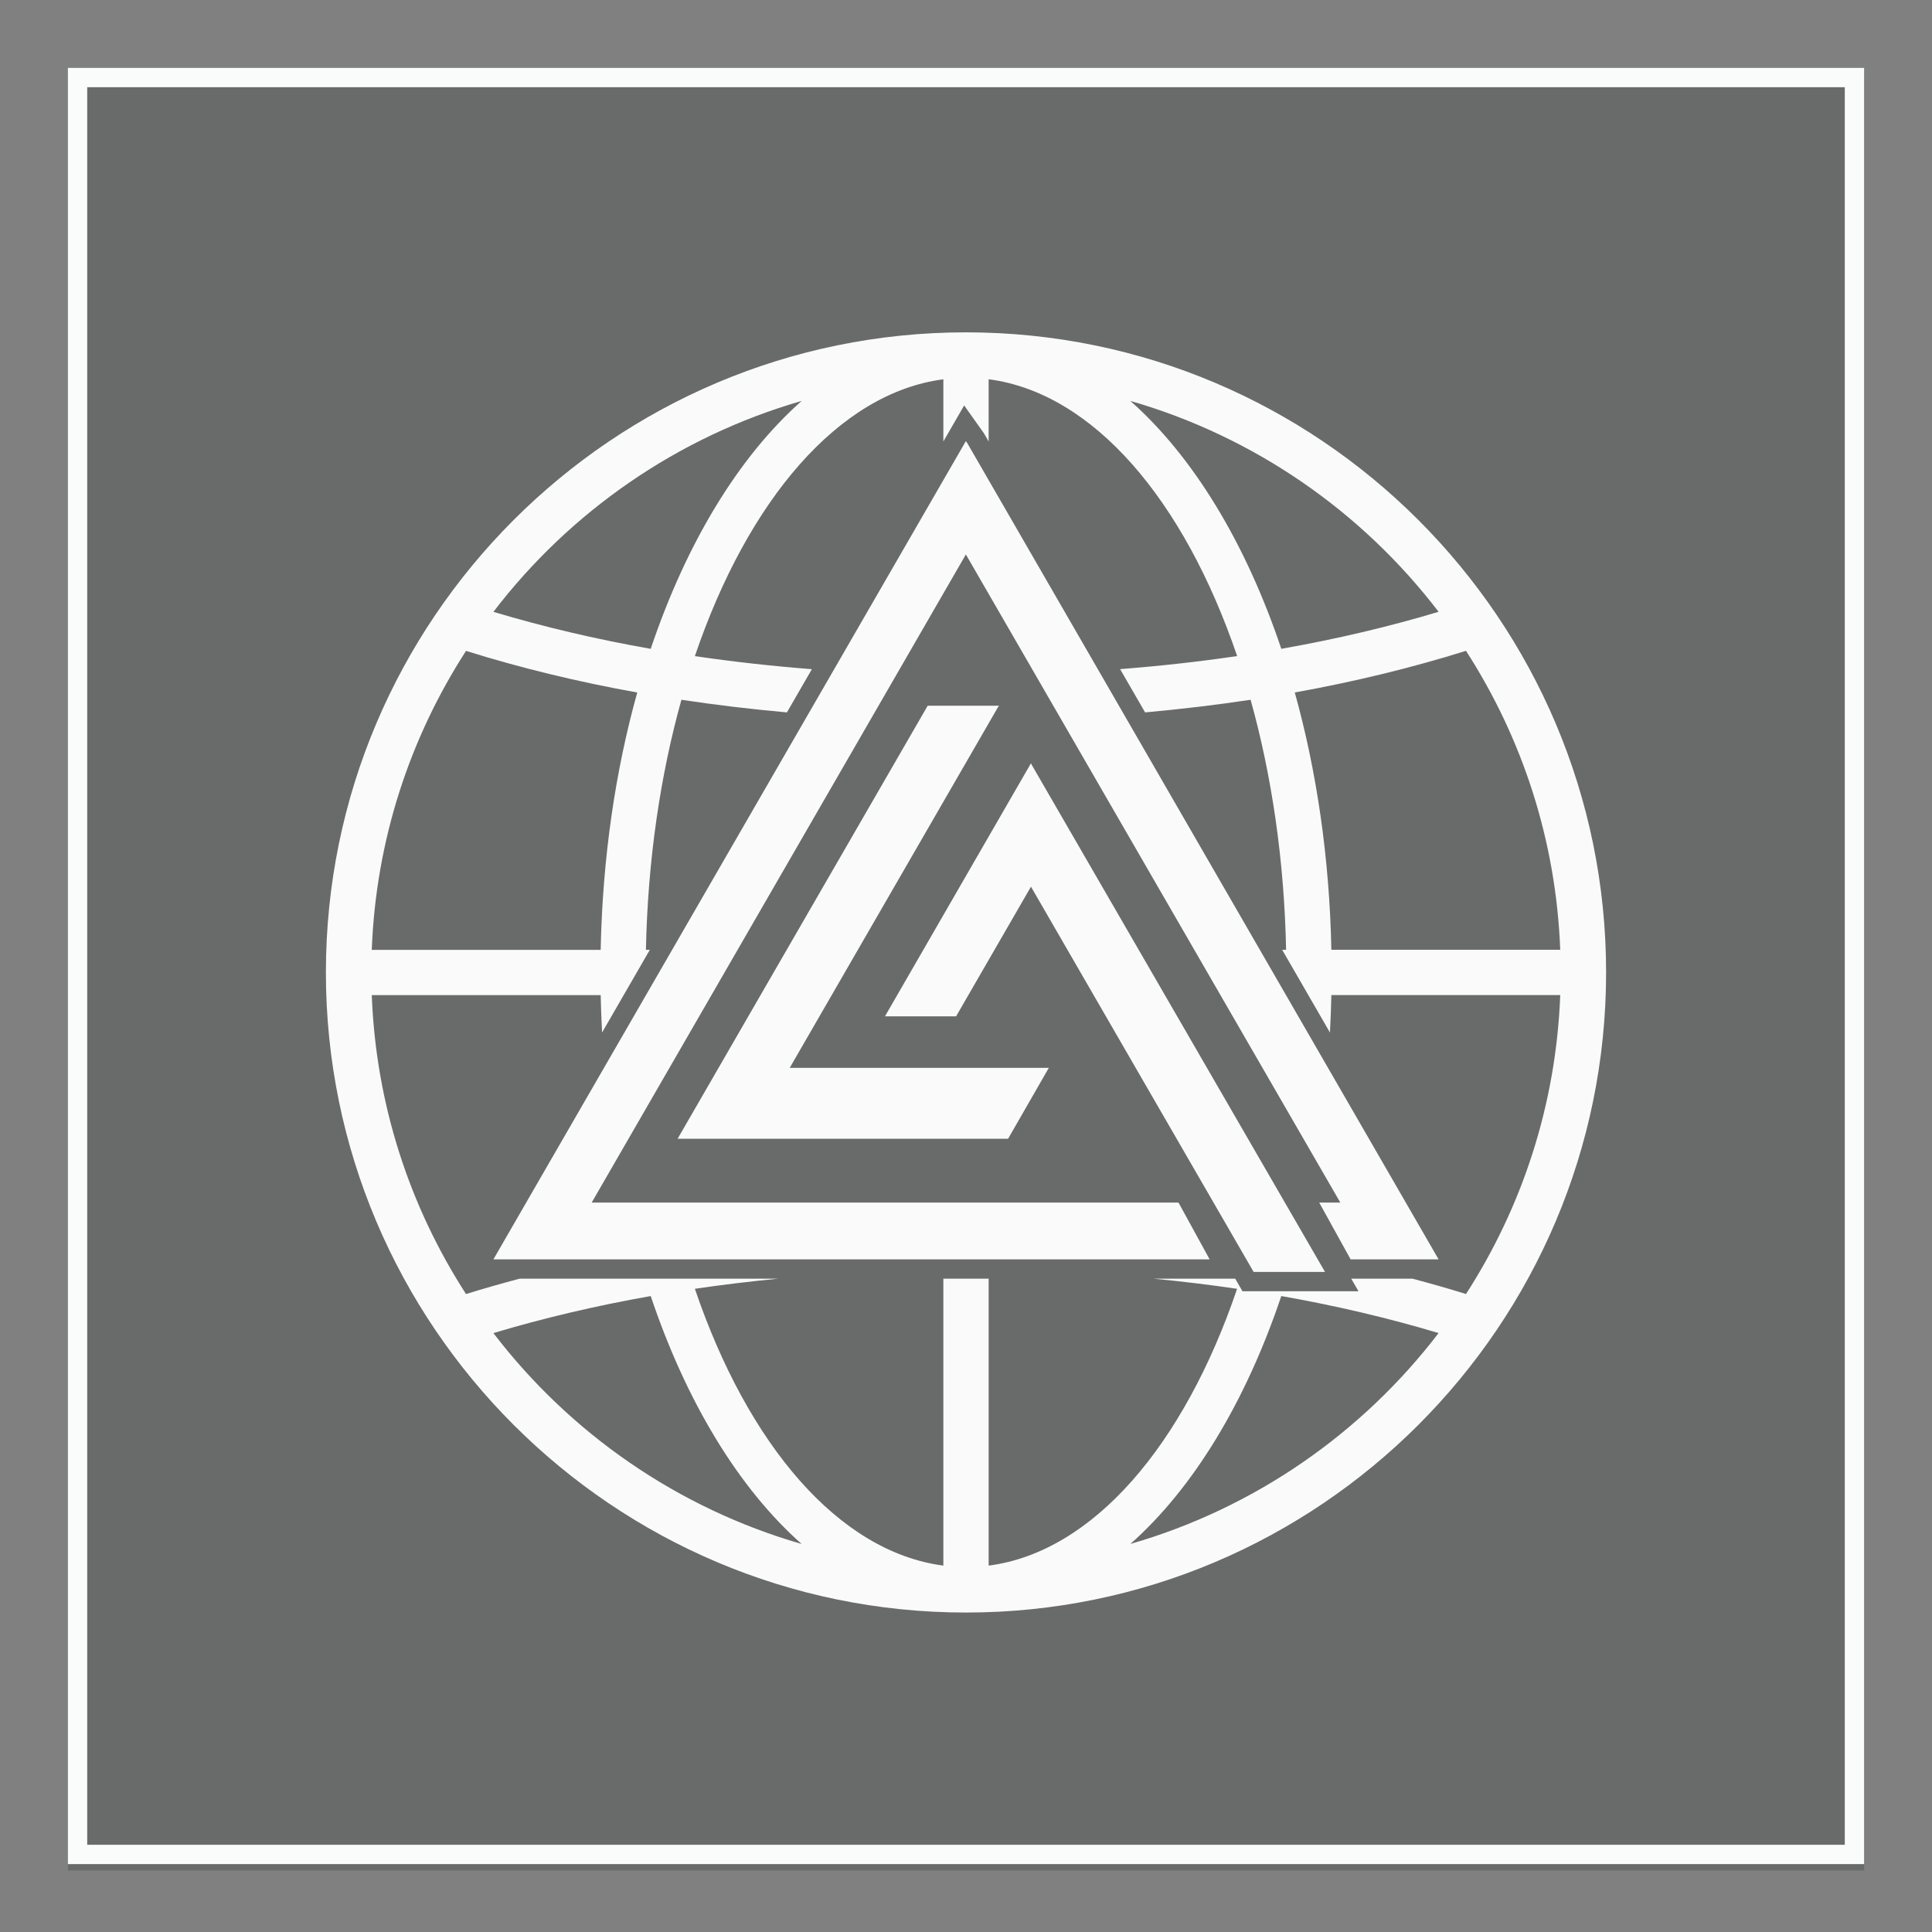 <?xml version="1.0" encoding="utf-8"?>
<!-- Generator: Adobe Illustrator 23.0.0, SVG Export Plug-In . SVG Version: 6.00 Build 0)  -->
<svg version="1.1" id="Layer_1" xmlns="http://www.w3.org/2000/svg" xmlns:xlink="http://www.w3.org/1999/xlink" x="0px" y="0px"
	 viewBox="0 0 300 300" style="enable-background:new 0 0 300 300;" xml:space="preserve">
<rect x="0" y="0" width="300" height="300" fill="#808080" stroke="none"/>
<style type="text/css">
	.st0{opacity:0.25;}
	.st1{fill:#252A2C;}
	.st2{fill:#FAFBFB;}
	.st3{fill:#FAFAFA;}
</style>
<g class="st0">
	<rect x="10.544" y="11.544" class="st1" width="278.912" height="278.912"/>
</g>
<g>
	<g>
		<path class="st2" d="M286.457,13.543v272.913H13.543V13.543H286.457 M289.457,10.543H10.543v278.913h278.913V10.543H289.457z"/>
	</g>
</g>
<g>
	<path class="st3" d="M150,51.606c-54.805,0-99.394,44.589-99.394,99.394S95.195,250.394,150,250.394s99.394-44.589,99.394-99.394
		S204.805,51.606,150,51.606z M223.384,95.002L223.384,95.002c-7.696,2.308-15.857,4.237-24.425,5.746
		c-5.528-16.443-13.679-29.864-23.442-38.496C194.79,67.804,211.496,79.456,223.384,95.002z M124.482,62.256h0.002
		c-9.764,8.633-17.911,22.054-23.441,38.496c-8.57-1.507-16.729-3.437-24.428-5.745C88.504,79.461,105.21,67.808,124.482,62.256z
		 M72.364,101.068L72.364,101.068c8.346,2.613,17.236,4.784,26.588,6.465c-3.391,12.145-5.394,25.674-5.679,39.959H57.728
		C58.37,130.432,63.658,114.552,72.364,101.068z M76.613,207c7.699-2.308,15.859-4.237,24.428-5.75h0.002
		c5.527,16.443,13.675,29.865,23.437,38.499C105.208,234.198,88.502,222.543,76.613,207z M175.522,239.746
		c9.76-8.634,17.909-22.055,23.437-38.499c8.568,1.513,16.727,3.442,24.425,5.75C211.499,222.54,194.792,234.195,175.522,239.746z
		 M227.637,200.94v-0.004c-2.705-0.847-5.487-1.629-8.304-2.382h-9.516l1.129,1.951h-18.015l-1.127-1.951h-12.666
		c4.393,0.426,8.721,0.945,12.96,1.572c-8.227,24.218-22.337,40.866-38.582,42.984v-44.556h-7.032v44.553
		c-16.244-2.118-30.355-18.764-38.586-42.984c4.231-0.625,8.549-1.143,12.933-1.569h-40.15c-2.822,0.754-5.609,1.538-8.318,2.386
		c-8.705-13.488-13.992-29.366-14.635-46.422h35.546c0.039,1.952,0.117,3.886,0.219,5.807l7.413-12.839h-0.608
		c0.285-13.953,2.243-27.113,5.511-38.826c5.34,0.809,10.813,1.458,16.382,1.962l3.874-6.71c-6.192-0.485-12.261-1.158-18.166-2.028
		c8.227-24.218,22.342-40.87,38.586-42.988v9.651l3.228-5.591l3.061,4.31l0.743,1.286v-9.661
		c16.244,2.119,30.355,18.769,38.586,42.984c-5.907,0.871-11.979,1.543-18.173,2.028l3.879,6.718
		c5.57-0.504,11.044-1.153,16.386-1.962c3.268,11.712,5.226,24.873,5.51,38.826h-0.61l7.417,12.846
		c0.103-1.925,0.181-3.862,0.22-5.817h35.541C241.628,171.575,236.34,187.451,227.637,200.94z M206.732,147.484
		c-0.287-14.284-2.291-27.813-5.68-39.959c9.352-1.681,18.242-3.852,26.586-6.467c8.702,13.489,13.99,29.369,14.634,46.427v-0.002
		h-35.54V147.484z"/>
</g>
<path class="st3" d="M150.176,68.767l-0.195-0.273L76.616,195.555h111.218l-4.839-8.819h-91.12L149.98,86.093l58.145,100.642h-3.278
	l4.878,8.819h13.658L150.176,68.767z M122.625,165.819l32.312-55.96l0.195-0.273h-11.083l-38.829,67.238h51.316l6.322-11.005
	H122.625z M160.244,118.834l-0.156-0.312l-22.673,39.297h11.044l11.629-20.136l34.575,59.823h11.083L160.244,118.834z"/>
</svg>
